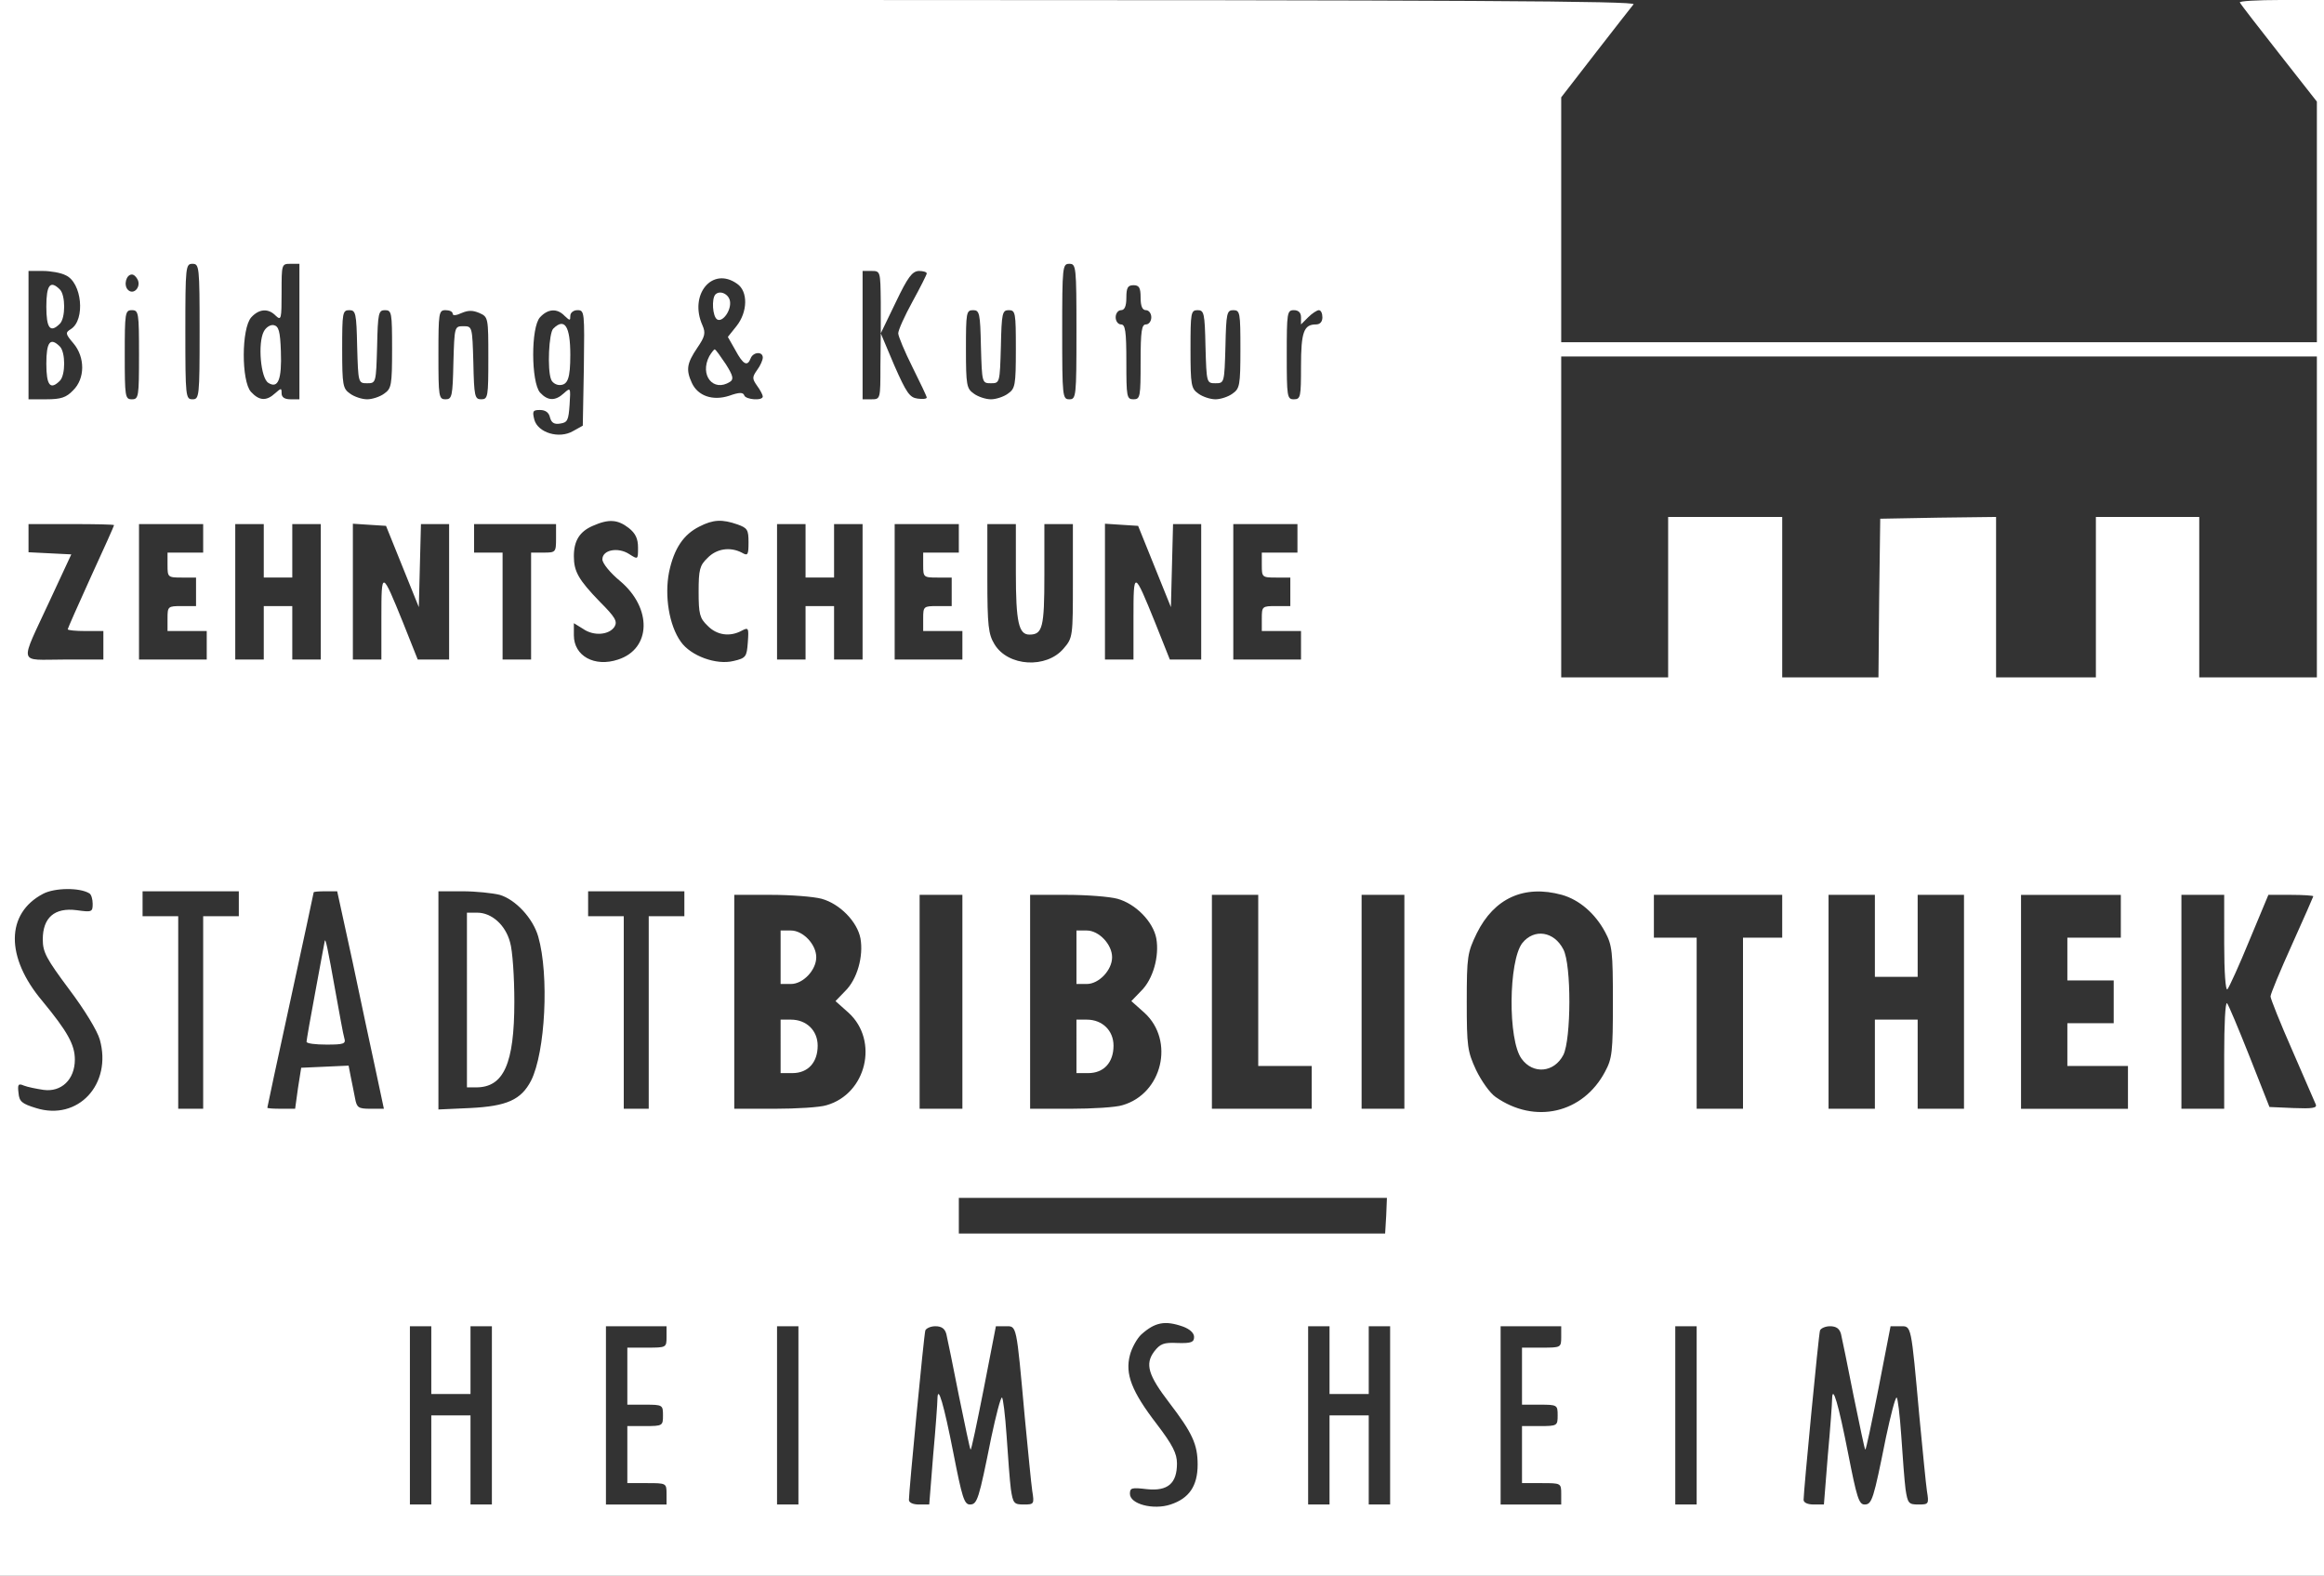 <?xml version="1.0" encoding="utf-8"?>
<!-- Generator: Adobe Illustrator 25.2.3, SVG Export Plug-In . SVG Version: 6.00 Build 0)  -->
<!DOCTYPE svg PUBLIC "-//W3C//DTD SVG 1.1//EN" "http://www.w3.org/Graphics/SVG/1.1/DTD/svg11.dtd">
<svg version="1.1" id="Ebene_1" xmlns:x="http://ns.adobe.com/Extensibility/1.0/" xmlns:i="http://ns.adobe.com/AdobeIllustrator/10.0/" xmlns:graph="http://ns.adobe.com/Graphs/1.0/"
	 xmlns="http://www.w3.org/2000/svg" xmlns:xlink="http://www.w3.org/1999/xlink" x="0px" y="0px" viewBox="0 0 652 442"
	 enable-background="new 0 0 652 442" xml:space="preserve">
<rect x="0" y="0" width="652" height="442" fill="#333333" stroke="none"/>
<g transform="translate(0,442) scale(0.1,-0.1)">
	<path fill="#FFFFFF" d="M0,2210V0h3260h3260v2210v2210h-121c-66,0-118-3-115-7c2-5,52-69,110-143l106-135v-337v-338H5440H4380v343
		v344l96,124c53,68,101,130,107,137c7,9-451,12-2287,12H0V2210z M560,3490c0-183-1-190-20-190s-20,7-20,190s1,190,20,190
		S560,3673,560,3490z M840,3490v-190h-25c-17,0-25,6-25,17c0,15-1,15-18,0c-25-23-45-21-68,4c-27,30-27,178,1,209c22,24,48,26,69,4
		c15-14,16-8,16,65c0,80,0,81,25,81h25V3490z M3020,3490c0-183-1-190-20-190s-20,7-20,190s1,190,20,190S3020,3673,3020,3490z
		 M184,3648c46-20,56-125,15-151c-16-10-16-13,7-40c33-39,33-99-1-132c-19-20-34-25-75-25H80v180v180h40C141,3660,171,3655,184,3648
		z M2471,3573v-88l42,87c34,71,46,87,65,88c12,0,22-3,22-7c0-3-18-39-40-79s-40-80-40-89c0-8,18-51,40-95s40-82,40-85c0-4-12-5-26-3
		c-22,3-31,16-65,93l-38,90l-1-92c0-92,0-93-25-93h-25v180v180h25C2470,3660,2470,3659,2471,3573z M387,3634c8-21-13-42-28-27
		c-13,13-5,43,11,43C376,3650,383,3643,387,3634z M2068,3624c31-21,30-79-2-119l-24-30l21-37c22-41,34-47,43-23c7,18,34,20,34,2
		c0-7-7-23-16-35c-14-20-14-24,0-44c9-12,16-26,16-30c0-13-48-9-52,3c-3,9-14,9-42-1c-46-15-88-1-105,36s-14,55,15,98
		c22,32,24,42,15,63C1932,3593,1998,3674,2068,3624z M3200,3585c0-24,5-35,15-35c8,0,15-9,15-20s-7-20-15-20c-12,0-15-18-15-105
		c0-98-1-105-20-105s-20,7-20,105c0,87-3,105-15,105c-8,0-15,9-15,20s7,20,15,20c10,0,15,11,15,35c0,28,4,35,20,35
		S3200,3613,3200,3585z M390,3425c0-118-1-125-20-125s-20,7-20,125s1,125,20,125S390,3543,390,3425z M1002,3448c3-102,3-103,28-103
		s25,1,28,103c2,94,4,102,22,102c19,0,20-7,20-109s-2-111-22-125c-12-9-34-16-48-16s-36,7-48,16c-20,14-22,23-22,125s1,109,20,109
		C998,3550,1000,3542,1002,3448z M1270,3540c0-6,10-5,25,2c19,8,31,8,50,0c25-11,25-14,25-127c0-108-1-115-20-115c-18,0-20,8-22,103
		c-3,101-3,102-28,102s-25-1-28-102c-2-95-4-103-22-103c-19,0-20,7-20,125s1,125,20,125C1261,3550,1270,3546,1270,3540z M1584,3534
		c15-14,16-14,16,0c0,9,9,16,20,16c20,0,20-5,18-162l-3-162l-27-15c-39-23-99-5-109,32c-6,24-4,27,16,27c15,0,25-7,28-21
		c4-15,12-20,29-17c20,3,23,9,26,53c3,48,3,49-16,32c-24-22-45-22-67,2c-25,29-26,183,0,211C1537,3554,1563,3556,1584,3534z
		 M2752,3448c3-102,3-103,28-103s25,1,28,103c2,94,4,102,22,102c19,0,20-7,20-109s-2-111-22-125c-12-9-34-16-48-16s-36,7-48,16
		c-20,14-22,23-22,125s1,109,20,109C2748,3550,2750,3542,2752,3448z M3382,3448c3-102,3-103,28-103s25,1,28,103c2,94,4,102,22,102
		c19,0,20-7,20-109s-2-111-22-125c-12-9-34-16-48-16s-36,7-48,16c-20,14-22,23-22,125s1,109,20,109C3378,3550,3380,3542,3382,3448z
		 M3650,3530v-20l20,20c11,11,25,20,30,20c6,0,10-9,10-20c0-13-7-20-18-20c-34,0-42-21-42-117c0-86-1-93-20-93s-20,7-20,125
		s1,125,20,125C3643,3550,3650,3543,3650,3530z M6500,2970v-450h-165h-165v225v225h-145h-145v-225v-225h-140h-140v225v225l-162-2
		l-163-3l-3-222l-2-223h-135h-135v225v225h-160h-160v-225v-225h-150h-150v450v450h1060h1060V2970z M1764,2939c19-15,26-30,26-55
		c0-34,0-34-25-18c-31,20-75,12-75-15c0-11,22-38,50-61c90-76,87-190-6-220c-66-22-124,10-124,68v34l26-16c30-21,73-17,88,6
		c9,15,2,27-41,70c-60,62-73,85-73,128s16,69,53,85C1708,2965,1733,2963,1764,2939z M2069,2949c28-10,31-15,31-50c0-36-2-39-19-29
		c-33,17-71,11-96-15c-22-21-25-33-25-95s3-74,25-95c26-27,63-32,96-14c19,10,20,8,17-33c-3-40-5-44-40-52c-48-12-120,14-148,54
		c-33,46-46,129-33,195c14,67,41,106,85,128C2001,2963,2026,2964,2069,2949z M320,2947c0-2-29-67-65-145c-36-79-65-145-65-147
		c0-3,23-5,50-5h50v-40v-40H179c-130,0-125-20-39,166l60,129l-60,3l-60,3v39v40h120C266,2950,320,2949,320,2947z M570,2910v-40h-50
		h-50v-35c0-34,1-35,40-35h40v-40v-40h-40c-39,0-40-1-40-35v-35h55h55v-40v-40h-95h-95v190v190h90h90V2910z M740,2875v-75h40h40v75
		v75h40h40v-190v-190h-40h-40v75v75h-40h-40v-75v-75h-40h-40v190v190h40h40V2875z M1129,2831l46-114l3,117l3,116h39h40v-190v-190
		h-44h-44l-41,103c-60,148-61,148-61,15v-118h-40h-40v191v190l46-3l47-3L1129,2831z M1560,2910c0-39-1-40-35-40h-35v-150v-150h-40
		h-40v150v150h-40h-40v40v40h115h115V2910z M2260,2875v-75h40h40v75v75h40h40v-190v-190h-40h-40v75v75h-40h-40v-75v-75h-40h-40v190
		v190h40h40V2875z M2690,2910v-40h-50h-50v-35c0-34,1-35,40-35h40v-40v-40h-40c-39,0-40-1-40-35v-35h55h55v-40v-40h-95h-95v190v190
		h90h90V2910z M2850,2814c0-139,8-174,38-174c37,0,42,20,42,167v143h40h40v-159c0-156,0-160-26-190c-48-57-156-51-194,12
		c-17,28-20,51-20,185v152h40h40V2814z M3239,2831l46-114l3,117l3,116h39h40v-190v-190h-44h-44l-41,103c-60,148-61,148-61,15v-118
		h-40h-40v191v190l46-3l47-3L3239,2831z M3640,2910v-40h-50h-50v-35c0-34,1-35,40-35h40v-40v-40h-40c-39,0-40-1-40-35v-35h55h55v-40
		v-40h-95h-95v190v190h90h90V2910z M251,1914c5-3,9-16,9-29c0-23-2-24-45-18c-62,8-95-21-95-82c0-36,10-54,74-140
		c43-57,79-116,86-141c35-125-61-229-179-192c-39,12-47,18-49,42c-3,24-1,28,15,21c10-4,35-9,55-12c50-7,88,29,88,85
		c0,42-21,79-91,164c-104,123-103,246,2,301C153,1930,224,1931,251,1914z M670,1885v-35h-50h-50v-270v-270h-35h-35v270v270h-50h-50
		v35v35h135h135V1885z M989,1723c23-109,52-246,65-305l23-108h-37c-35,0-39,3-44,30c-3,17-9,44-12,60l-6,31l-66-3l-67-3l-9-57l-8-58
		h-39c-22,0-39,1-39,3c0,1,29,138,65,302c36,165,65,301,65,302c0,2,15,3,33,3h33L989,1723z M1402,1910c44-13,93-65,108-117
		c31-108,20-324-20-404c-28-54-68-72-172-77l-88-4v306v306h68C1335,1920,1382,1915,1402,1910z M1920,1885v-35h-50h-50v-270v-270h-35
		h-35v270v270h-50h-50v35v35h135h135V1885z M4382,1910c49-14,93-52,121-104c20-37,22-55,22-196s-2-159-22-196
		c-62-117-197-148-307-71c-16,11-40,45-55,76c-24,52-26,66-26,191c0,128,2,138,28,192C4192,1901,4276,1939,4382,1910z M2305,1899
		c51-14,100-64,109-111c9-50-9-115-43-148l-27-28l37-33c85-78,50-227-62-259c-18-6-85-10-146-10h-113v300v300h103
		C2219,1910,2283,1905,2305,1899z M2700,1610v-300h-60h-60v300v300h60h60V1610z M3135,1899c51-14,100-64,109-111c9-50-9-115-43-148
		l-27-28l37-33c85-78,50-227-62-259c-18-6-85-10-146-10h-113v300v300h103C3049,1910,3113,1905,3135,1899z M3530,1670v-240h75h75v-60
		v-60h-140h-140v300v300h65h65V1670z M3940,1610v-300h-60h-60v300v300h60h60V1610z M5000,1850v-60h-55h-55v-240v-240h-65h-65v240
		v240h-60h-60v60v60h180h180V1850z M5260,1795v-115h60h60v115v115h65h65v-300v-300h-65h-65v125v125h-60h-60v-125v-125h-65h-65v300
		v300h65h65V1795z M5950,1850v-60h-75h-75v-60v-60h65h65v-60v-60h-65h-65v-60v-60h85h85v-60v-60h-150h-150v300v300h140h140V1850z
		 M6240,1773c0-81,4-133,9-128c5,6,33,67,62,138l53,127h63c35,0,63-2,63-4c0-1-27-63-60-136s-60-138-60-145c0-6,27-74,61-151
		c33-76,63-145,66-152c4-10-10-12-62-10l-68,3l-56,142c-31,78-59,145-63,149c-5,4-8-61-8-144v-152h-60h-60v300v300h60h60V1773z
		 M3889,1010l-3-50h-598h-598v50v50h600h601L3889,1010z M3319,699c19-7,31-18,31-29c0-15-8-18-46-17c-39,2-49-2-66-24
		c-26-35-17-66,42-143c65-85,80-117,80-174c0-60-24-95-76-112c-48-16-114,1-114,30c0,17,5,18,48,13c58-6,84,16,84,72
		c0,28-12,52-57,111c-70,91-89,140-75,193c5,20,20,47,32,58C3240,711,3268,717,3319,699z M1210,605v-95h55h55v95v95h30h30V450V200
		h-30h-30v125v125h-55h-55V325V200h-30h-30v250v250h30h30V605z M1870,670c0-30-1-30-55-30h-55v-80v-80h50c49,0,50-1,50-30
		s-1-30-50-30h-50v-80v-80h55c54,0,55,0,55-30v-30h-85h-85v250v250h85h85V670z M2240,450V200h-30h-30v250v250h30h30V450z M2655,678
		c3-13,19-90,35-172c17-82,31-151,33-152c2-2,18,75,37,171l34,175h27c32,0,30,9,54-255c9-93,18-187,21-207c6-37,5-38-24-38
		c-27,0-30,3-36,43c-3,23-8,90-12,150c-4,59-10,107-13,107c-4,0-17-51-30-112c-35-174-39-188-60-188c-16,0-22,21-46,143
		c-27,138-44,196-45,153c0-11-5-82-12-158l-11-138h-29c-16,0-28,5-28,13c0,24,42,462,46,475c2,6,15,12,28,12
		C2642,700,2651,693,2655,678z M3730,605v-95h55h55v95v95h30h30V450V200h-30h-30v125v125h-55h-55V325V200h-30h-30v250v250h30h30V605
		z M4380,670c0-30-1-30-55-30h-55v-80v-80h50c49,0,50-1,50-30s-1-30-50-30h-50v-80v-80h55c54,0,55,0,55-30v-30h-85h-85v250v250h85
		h85V670z M4760,450V200h-30h-30v250v250h30h30V450z M5165,678c3-13,19-90,35-172c17-82,31-151,33-152c2-2,18,75,37,171l34,175h27
		c32,0,30,9,54-255c9-93,18-187,21-207c6-37,5-38-24-38c-27,0-30,3-36,43c-3,23-8,90-12,150c-4,59-10,107-13,107c-4,0-17-51-30-112
		c-35-174-39-188-60-188c-16,0-22,21-46,143c-27,138-44,196-45,153c0-11-5-82-12-158l-11-138h-29c-16,0-28,5-28,13
		c0,24,42,462,46,475c2,6,15,12,28,12C5152,700,5161,693,5165,678z"/>
	<path fill="#FFFFFF" d="M740,3490c-17-32-9-131,13-144c27-17,38,9,35,89c-2,56-6,70-20,73C759,3510,746,3502,740,3490z"/>
	<path fill="#FFFFFF" d="M130,3560c0-61,11-75,38-48c16,16,16,80,0,96C141,3635,130,3621,130,3560z"/>
	<path fill="#FFFFFF" d="M130,3400c0-61,11-75,38-48c16,16,16,80,0,96C141,3475,130,3461,130,3400z"/>
	<path fill="#FFFFFF" d="M2007,3594c-11-12-8-62,5-70c15-9,40,25,36,51C2045,3595,2020,3607,2007,3594z"/>
	<path fill="#FFFFFF" d="M1990,3421c-28-53,11-102,58-72c11,7,9,17-12,50c-15,22-28,41-31,41C2003,3440,1996,3431,1990,3421z"/>
	<path fill="#FFFFFF" d="M1552,3498c-12-12-17-114-6-142c3-9,14-16,24-16c23,0,30,19,30,85C1600,3505,1584,3530,1552,3498z"/>
	<path fill="#FFFFFF" d="M911,1780c-1-3-12-66-26-140s-25-138-25-142c0-5,25-8,56-8c48,0,55,2,50,18c-3,9-14,71-26,137
		C920,1757,913,1792,911,1780z"/>
	<path fill="#FFFFFF" d="M1310,1615v-245h26c77,0,107,66,107,240c0,69-5,144-12,167c-13,49-52,83-92,83h-29V1615z"/>
	<path fill="#FFFFFF" d="M4271,1775c-39-50-41-273-2-325c32-44,91-39,117,11c22,44,23,253,0,296C4360,1808,4304,1816,4271,1775z"/>
	<path fill="#FFFFFF" d="M2190,1735v-75h29c34,0,71,39,71,75s-37,75-71,75h-29V1735z"/>
	<path fill="#FFFFFF" d="M2190,1485v-75h33c44,0,71,30,71,77c0,42-31,73-75,73h-29V1485z"/>
	<path fill="#FFFFFF" d="M3020,1735v-75h29c34,0,71,39,71,75s-37,75-71,75h-29V1735z"/>
	<path fill="#FFFFFF" d="M3020,1485v-75h33c44,0,71,30,71,77c0,42-31,73-75,73h-29V1485z"/>
</g>
</svg>
